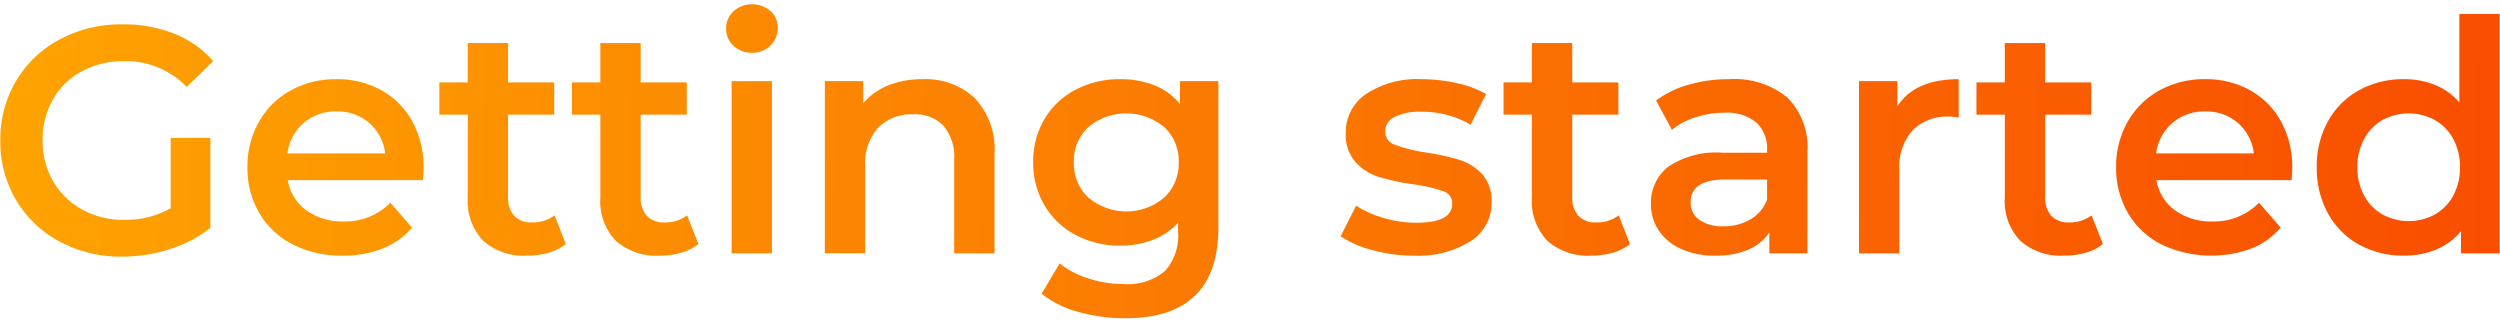 <svg id="ac9a5be7-0389-4d09-ad84-38b0a2e3ff14" data-name="Layer 2" xmlns="http://www.w3.org/2000/svg" xmlns:xlink="http://www.w3.org/1999/xlink" width="186" height="25" viewBox="0 0 186 25"><defs><linearGradient id="e4782e1e-413d-44ca-b192-8cf730e16808" x1="-50.235" y1="9.248" x2="255.075" y2="15.442" gradientUnits="userSpaceOnUse"><stop offset="0" stop-color="#ffba01"/><stop offset="1" stop-color="#f72e00"/></linearGradient><linearGradient id="ab3a21bf-a68a-4382-b725-991284ca03df" x1="-50.269" y1="10.923" x2="255.041" y2="17.118" xlink:href="#e4782e1e-413d-44ca-b192-8cf730e16808"/><linearGradient id="b835b332-4190-40ed-94ac-74523b0c1608" x1="-50.236" y1="9.312" x2="255.073" y2="15.506" xlink:href="#e4782e1e-413d-44ca-b192-8cf730e16808"/><linearGradient id="a63c65c9-078f-472d-9f0f-5f0c58024fac" x1="-50.232" y1="9.111" x2="255.078" y2="15.306" xlink:href="#e4782e1e-413d-44ca-b192-8cf730e16808"/><linearGradient id="e413325d-3fc3-40fb-ac8d-7f37d4702adb" x1="-50.198" y1="7.449" x2="255.111" y2="13.644" xlink:href="#e4782e1e-413d-44ca-b192-8cf730e16808"/><linearGradient id="f5137a35-dc26-46f9-9190-c13290e4921d" x1="-50.251" y1="10.032" x2="255.059" y2="16.227" xlink:href="#e4782e1e-413d-44ca-b192-8cf730e16808"/><linearGradient id="a3fed407-d6ff-4dea-834c-b09936f145d7" x1="-50.292" y1="12.067" x2="255.018" y2="18.262" xlink:href="#e4782e1e-413d-44ca-b192-8cf730e16808"/><linearGradient id="a90cc259-a591-4e3f-8d81-14a48698738a" x1="-50.236" y1="9.296" x2="255.074" y2="15.491" xlink:href="#e4782e1e-413d-44ca-b192-8cf730e16808"/><linearGradient id="b2a6548a-c8a4-4709-9b15-682dd116b218" x1="-50.204" y1="7.706" x2="255.106" y2="13.9" xlink:href="#e4782e1e-413d-44ca-b192-8cf730e16808"/><linearGradient id="b705acfb-5f9a-46a6-b797-e5556b6168d2" x1="-50.227" y1="8.837" x2="255.083" y2="15.031" xlink:href="#e4782e1e-413d-44ca-b192-8cf730e16808"/><linearGradient id="a237f76e-4990-40a3-81e4-0f042926ed10" x1="-50.219" y1="8.471" x2="255.091" y2="14.666" xlink:href="#e4782e1e-413d-44ca-b192-8cf730e16808"/><linearGradient id="a07cf0b9-6d04-4a85-9344-73710d71bace" x1="-50.189" y1="6.992" x2="255.121" y2="13.187" xlink:href="#e4782e1e-413d-44ca-b192-8cf730e16808"/><linearGradient id="a1ab37b2-310f-42e1-b422-28f8e3a88603" x1="-50.212" y1="8.104" x2="255.098" y2="14.298" xlink:href="#e4782e1e-413d-44ca-b192-8cf730e16808"/><linearGradient id="b841384a-c3c4-4831-9de1-dc22b8bb2f65" x1="-50.155" y1="5.313" x2="255.155" y2="11.508" xlink:href="#e4782e1e-413d-44ca-b192-8cf730e16808"/></defs><title>Artboard 1</title><path d="M12.697,10.26h2.952v6.695a9.362,9.362,0,0,1-3.024,1.584A11.597,11.597,0,0,1,9.073,19.092a9.576,9.576,0,0,1-4.632-1.116,8.291,8.291,0,0,1-3.24-3.084A8.485,8.485,0,0,1,.025,10.451,8.487,8.487,0,0,1,1.201,6.012a8.267,8.267,0,0,1,3.252-3.084,9.698,9.698,0,0,1,4.668-1.116,10.18,10.18,0,0,1,3.84.696A7.549,7.549,0,0,1,15.865,4.547L13.897,6.468A6.313,6.313,0,0,0,9.265,4.547,6.554,6.554,0,0,0,6.109,5.291,5.43,5.43,0,0,0,3.949,7.379a6.011,6.011,0,0,0-.78,3.072A5.91,5.91,0,0,0,3.949,13.476a5.59,5.59,0,0,0,2.16,2.112,6.333,6.333,0,0,0,3.132.768,6.766,6.766,0,0,0,3.456-.863Z" style="fill:url(#e4782e1e-413d-44ca-b192-8cf730e16808)"/><path d="M31.465,13.403H21.409a3.483,3.483,0,0,0,1.38,2.244,4.525,4.525,0,0,0,2.772.828,4.673,4.673,0,0,0,3.48-1.392l1.608,1.848a5.428,5.428,0,0,1-2.184,1.561,7.961,7.961,0,0,1-2.976.527,7.913,7.913,0,0,1-3.72-.84,6.051,6.051,0,0,1-2.484-2.34,6.606,6.606,0,0,1-.876-3.396,6.699,6.699,0,0,1,.852-3.371,6.046,6.046,0,0,1,2.364-2.341A6.903,6.903,0,0,1,25.033,5.892a6.725,6.725,0,0,1,3.348.828,5.863,5.863,0,0,1,2.304,2.327,7.061,7.061,0,0,1,.828,3.469Q31.513,12.828,31.465,13.403ZM22.597,9.144A3.585,3.585,0,0,0,21.385,11.412h7.272a3.538,3.538,0,0,0-1.176-2.256A3.577,3.577,0,0,0,25.033,8.291,3.622,3.622,0,0,0,22.597,9.144Z" style="fill:url(#ab3a21bf-a68a-4382-b725-991284ca03df)"/><path d="M42.096,18.156a3.538,3.538,0,0,1-1.284.647,5.802,5.802,0,0,1-1.596.216A4.528,4.528,0,0,1,35.952,17.916a4.251,4.251,0,0,1-1.152-3.217v-6.168H32.689V6.131h2.112V3.203h3V6.131h3.432V8.531H37.801V14.627a2.026,2.026,0,0,0,.456,1.429,1.71,1.71,0,0,0,1.32.491,2.638,2.638,0,0,0,1.68-.527Z" style="fill:url(#b835b332-4190-40ed-94ac-74523b0c1608)"/><path d="M51.961,18.156a3.537,3.537,0,0,1-1.284.647,5.802,5.802,0,0,1-1.596.216A4.528,4.528,0,0,1,45.817,17.916a4.251,4.251,0,0,1-1.152-3.217v-6.168H42.553V6.131h2.112V3.203h3V6.131h3.432V8.531H47.665V14.627a2.026,2.026,0,0,0,.456,1.429,1.71,1.71,0,0,0,1.32.491,2.638,2.638,0,0,0,1.68-.527Z" style="fill:url(#a63c65c9-078f-472d-9f0f-5f0c58024fac)"/><path d="M54.576,3.408a1.687,1.687,0,0,1-.552-1.285A1.683,1.683,0,0,1,54.576.84,1.928,1.928,0,0,1,55.945.324a1.985,1.985,0,0,1,1.368.491,1.587,1.587,0,0,1,.552,1.236,1.809,1.809,0,0,1-.54,1.332,1.867,1.867,0,0,1-1.38.54A1.928,1.928,0,0,1,54.576,3.408Zm-.144,2.627h3v12.816h-3Z" style="fill:url(#e413325d-3fc3-40fb-ac8d-7f37d4702adb)"/><path d="M72.528,7.308a5.589,5.589,0,0,1,1.464,4.2v7.344h-3v-6.96A3.598,3.598,0,0,0,70.2,9.359a2.93,2.93,0,0,0-2.256-.852,3.462,3.462,0,0,0-2.616.996,3.968,3.968,0,0,0-.96,2.867v6.48h-3V6.035h2.856V7.691A4.694,4.694,0,0,1,66.096,6.348a6.743,6.743,0,0,1,2.544-.456A5.354,5.354,0,0,1,72.528,7.308Z" style="fill:url(#f5137a35-dc26-46f9-9190-c13290e4921d)"/><path d="M90.648,6.035v10.873q0,6.768-6.912,6.768a12.808,12.808,0,0,1-3.504-.469,7.426,7.426,0,0,1-2.736-1.355l1.344-2.256a6.412,6.412,0,0,0,2.124,1.115,8.32,8.32,0,0,0,2.604.42,4.3,4.3,0,0,0,3.096-.959,3.926,3.926,0,0,0,.984-2.928v-.672a4.939,4.939,0,0,1-1.872,1.271,6.614,6.614,0,0,1-2.424.432,6.959,6.959,0,0,1-3.3-.779,5.858,5.858,0,0,1-2.328-2.196,6.159,6.159,0,0,1-.852-3.24A6.092,6.092,0,0,1,77.724,8.832,5.792,5.792,0,0,1,80.052,6.66a7.034,7.034,0,0,1,3.3-.769,6.766,6.766,0,0,1,2.532.456,4.672,4.672,0,0,1,1.908,1.393V6.035Zm-4.044,8.676A3.459,3.459,0,0,0,87.696,12.06a3.398,3.398,0,0,0-1.092-2.616,4.416,4.416,0,0,0-5.616,0,3.398,3.398,0,0,0-1.092,2.616,3.459,3.459,0,0,0,1.092,2.651,4.374,4.374,0,0,0,5.616,0Z" style="fill:url(#a3fed407-d6ff-4dea-834c-b09936f145d7)"/><path d="M102.119,18.611a7.653,7.653,0,0,1-2.376-1.031l1.152-2.28a7.398,7.398,0,0,0,2.076.924,8.645,8.645,0,0,0,2.388.349q2.687,0,2.688-1.416a.947.947,0,0,0-.684-.937,11.748,11.748,0,0,0-2.196-.505,17.84,17.84,0,0,1-2.58-.551,3.962,3.962,0,0,1-1.728-1.092,3.05,3.05,0,0,1-.732-2.173,3.414,3.414,0,0,1,1.524-2.916,6.938,6.938,0,0,1,4.116-1.092,11.926,11.926,0,0,1,2.64.3,7.417,7.417,0,0,1,2.16.805l-1.152,2.279a7.109,7.109,0,0,0-3.672-.96,4.074,4.074,0,0,0-2.004.396,1.184,1.184,0,0,0-.684,1.045,1.042,1.042,0,0,0,.732,1.02,11.594,11.594,0,0,0,2.268.564,17.534,17.534,0,0,1,2.52.552,3.945,3.945,0,0,1,1.692,1.056,2.946,2.946,0,0,1,.708,2.112,3.341,3.341,0,0,1-1.56,2.88,7.35,7.35,0,0,1-4.248,1.08A11.497,11.497,0,0,1,102.119,18.611Z" style="fill:url(#a90cc259-a591-4e3f-8d81-14a48698738a)"/><path d="M121.271,18.156a3.537,3.537,0,0,1-1.284.647,5.802,5.802,0,0,1-1.596.216A4.528,4.528,0,0,1,115.127,17.916a4.251,4.251,0,0,1-1.152-3.217v-6.168h-2.112V6.131h2.112V3.203h3V6.131h3.432V8.531h-3.432V14.627a2.026,2.026,0,0,0,.456,1.429,1.71,1.71,0,0,0,1.32.491,2.638,2.638,0,0,0,1.68-.527Z" style="fill:url(#b2a6548a-c8a4-4709-9b15-682dd116b218)"/><path d="M132.971,7.248a5.241,5.241,0,0,1,1.5,4.092v7.512h-2.832V17.291a3.497,3.497,0,0,1-1.572,1.285,6.165,6.165,0,0,1-2.46.443,6.026,6.026,0,0,1-2.52-.492,3.889,3.889,0,0,1-1.668-1.367,3.472,3.472,0,0,1-.588-1.98A3.391,3.391,0,0,1,124.115,12.408a6.369,6.369,0,0,1,4.044-1.045h3.312v-.191a2.629,2.629,0,0,0-.804-2.064,3.477,3.477,0,0,0-2.388-.72,6.907,6.907,0,0,0-2.124.336,5.205,5.205,0,0,0-1.764.937l-1.176-2.185a7.295,7.295,0,0,1,2.424-1.176,10.772,10.772,0,0,1,3-.408A6.247,6.247,0,0,1,132.971,7.248Zm-2.736,9.071a2.802,2.802,0,0,0,1.236-1.476V13.355h-3.096q-2.592,0-2.592,1.704a1.531,1.531,0,0,0,.648,1.296,2.97,2.97,0,0,0,1.8.48A3.867,3.867,0,0,0,130.235,16.319Z" style="fill:url(#b705acfb-5f9a-46a6-b797-e5556b6168d2)"/><path d="M145.727,5.892V8.748a3.74,3.74,0,0,0-.696-.072,3.624,3.624,0,0,0-2.736,1.02,4.069,4.069,0,0,0-.984,2.94v6.216h-3V6.035h2.856v1.873Q142.463,5.891,145.727,5.892Z" style="fill:url(#a237f76e-4990-40a3-81e4-0f042926ed10)"/><path d="M156.455,18.156a3.537,3.537,0,0,1-1.284.647,5.802,5.802,0,0,1-1.596.216,4.528,4.528,0,0,1-3.264-1.104,4.251,4.251,0,0,1-1.152-3.217v-6.168h-2.112V6.131h2.112V3.203h3V6.131h3.432V8.531h-3.432V14.627a2.026,2.026,0,0,0,.456,1.429,1.71,1.71,0,0,0,1.32.491,2.638,2.638,0,0,0,1.68-.527Z" style="fill:url(#a07cf0b9-6d04-4a85-9344-73710d71bace)"/><path d="M170.495,13.403H160.439a3.483,3.483,0,0,0,1.38,2.244,4.525,4.525,0,0,0,2.772.828,4.673,4.673,0,0,0,3.48-1.392l1.608,1.848a5.428,5.428,0,0,1-2.184,1.561,8.659,8.659,0,0,1-6.696-.312,6.051,6.051,0,0,1-2.484-2.34,6.606,6.606,0,0,1-.876-3.396,6.699,6.699,0,0,1,.852-3.371A6.046,6.046,0,0,1,160.655,6.731a6.903,6.903,0,0,1,3.408-.84,6.725,6.725,0,0,1,3.348.828,5.863,5.863,0,0,1,2.304,2.327,7.061,7.061,0,0,1,.828,3.469Q170.543,12.828,170.495,13.403ZM161.627,9.144a3.585,3.585,0,0,0-1.212,2.269h7.272A3.538,3.538,0,0,0,166.511,9.156a3.577,3.577,0,0,0-2.448-.865A3.622,3.622,0,0,0,161.627,9.144Z" style="fill:url(#a1ab37b2-310f-42e1-b422-28f8e3a88603)"/><path d="M185.975,1.043V18.852H183.095V17.195a4.639,4.639,0,0,1-1.836,1.368,6.208,6.208,0,0,1-2.412.456,6.743,6.743,0,0,1-3.324-.816,5.856,5.856,0,0,1-2.316-2.315,6.927,6.927,0,0,1-.84-3.444,6.86,6.86,0,0,1,.84-3.432A5.892,5.892,0,0,1,175.523,6.707a6.764,6.764,0,0,1,3.324-.815,6.077,6.077,0,0,1,2.328.433,4.672,4.672,0,0,1,1.8,1.295V1.043Zm-4.824,14.916a3.544,3.544,0,0,0,1.368-1.403,4.296,4.296,0,0,0,.504-2.112,4.292,4.292,0,0,0-.504-2.111,3.553,3.553,0,0,0-1.368-1.404,4.085,4.085,0,0,0-3.888,0,3.553,3.553,0,0,0-1.368,1.404,4.292,4.292,0,0,0-.504,2.111,4.296,4.296,0,0,0,.504,2.112,3.544,3.544,0,0,0,1.368,1.403,4.085,4.085,0,0,0,3.888,0Z" style="fill:url(#b841384a-c3c4-4831-9de1-dc22b8bb2f65)"/></svg>